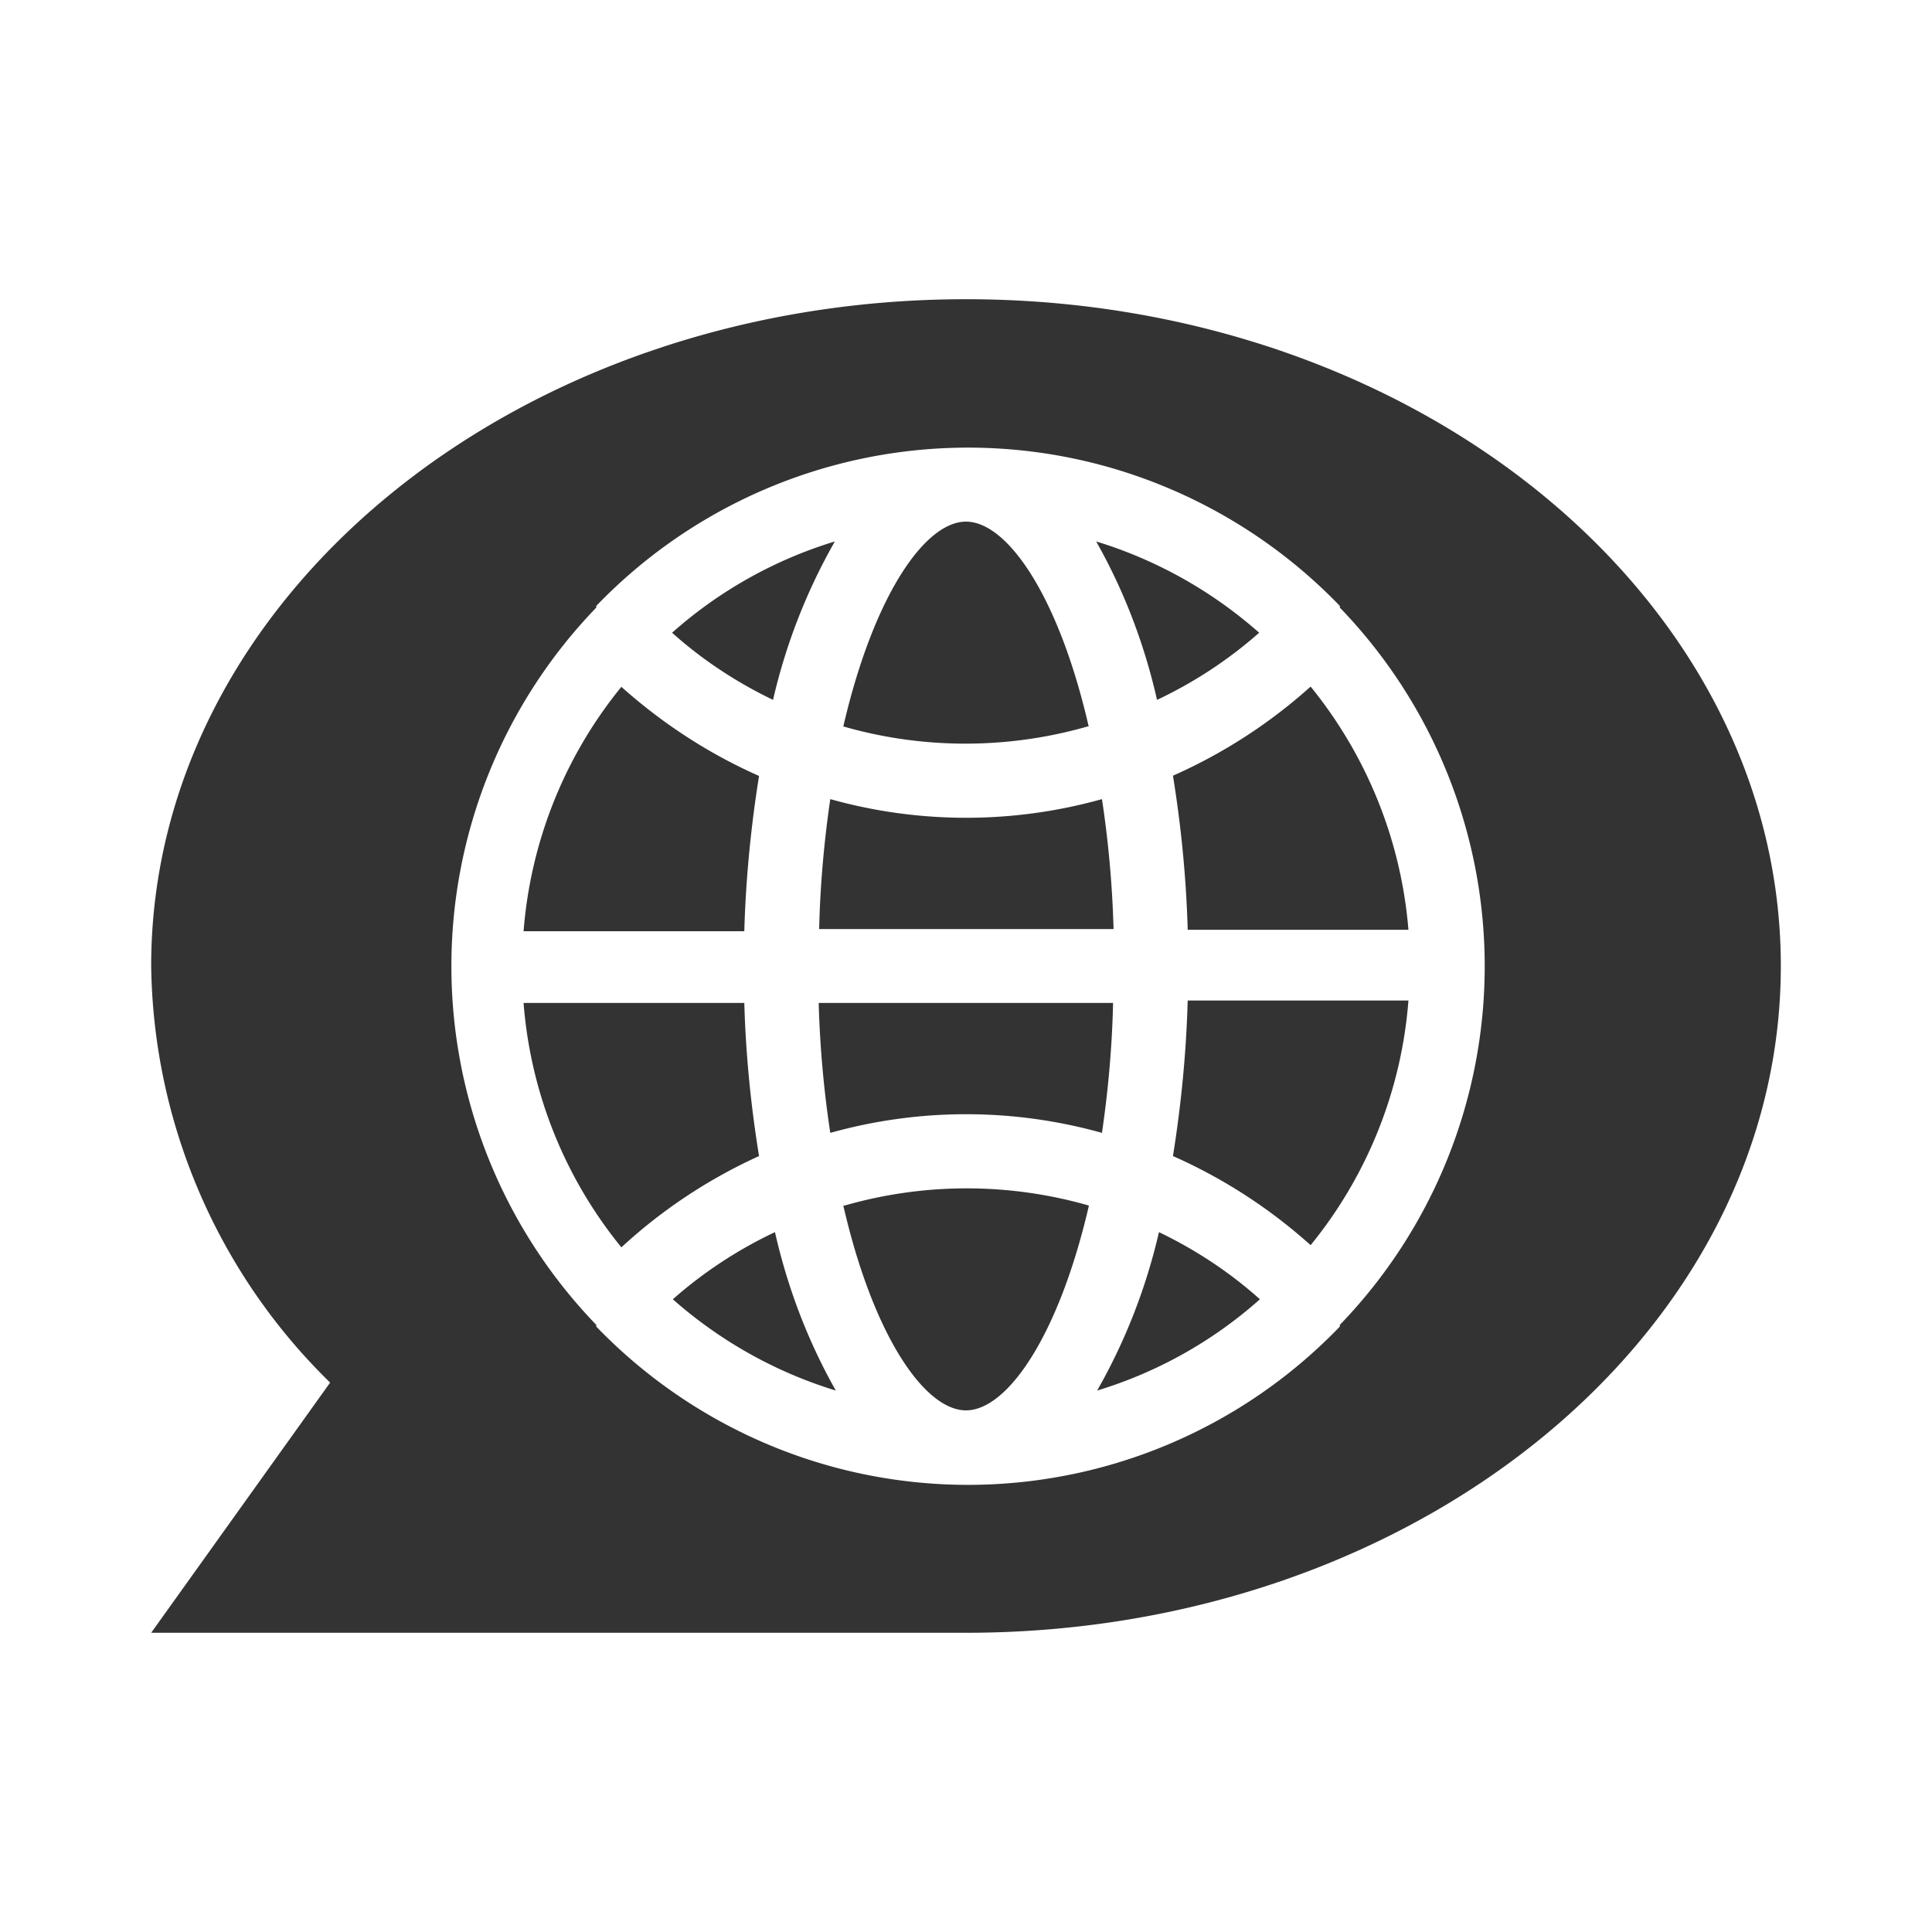 <svg version="1.1" id="Layer_1" xmlns="http://www.w3.org/2000/svg" x="0" y="0" viewBox="0 0 80 80" xml:space="preserve"><rect x="0" y="0" width="80" height="80" fill="#333333" stroke="none"/><style>.st0{fill:#fff}</style><path class="st0" d="M0 0v80h80V0H0zm40 67.61H6.26l7.41-10.36A24.542 24.542 0 016.26 40c0-15.24 15.11-27.61 33.74-27.61 18.64 0 33.74 12.37 33.74 27.61S58.64 67.61 40 67.61z"/><path class="st0" d="M55.48 25.09a21.425 21.425 0 00-9.73-5.79 21.358 21.358 0 00-21.06 5.79v.07a21.38 21.38 0 000 29.7v.07c2.67 2.77 6.03 4.77 9.73 5.79a21.358 21.358 0 0021.06-5.79v-.07a21.38 21.38 0 000-29.7v-.07zm-3.34 1.11c-1.27 1.12-2.7 2.06-4.23 2.78-.52-2.3-1.36-4.51-2.52-6.56 2.49.76 4.79 2.05 6.75 3.78zM33.92 38.47c.04-1.8.2-3.6.46-5.38 3.68 1.03 7.57 1.03 11.25 0 .27 1.78.43 3.58.48 5.38H33.92zm12.17 3.06c-.04 1.8-.2 3.6-.46 5.38a20.866 20.866 0 00-11.25 0c-.27-1.78-.43-3.58-.48-5.38h12.19zM40 21.6c1.71 0 3.84 3.08 5.08 8.48h-.04c-3.31.95-6.82.95-10.12 0 1.25-5.4 3.37-8.48 5.08-8.48zm-5.43.82a24.185 24.185 0 00-2.56 6.56c-1.52-.73-2.93-1.66-4.18-2.78a18.06 18.06 0 016.74-3.78zm-8.84 6.02c1.7 1.52 3.62 2.77 5.7 3.69-.34 2.13-.55 4.28-.61 6.43h-9.14c.29-3.71 1.7-7.24 4.05-10.12zm-4.05 13.09h9.14c.06 2.13.27 4.24.61 6.34-2.09.95-4.01 2.22-5.7 3.78a18.25 18.25 0 01-4.05-10.12zm6.18 12.27c1.27-1.12 2.7-2.06 4.23-2.78.52 2.3 1.36 4.51 2.52 6.56-2.49-.76-4.79-2.05-6.75-3.78zM40 58.4c-1.71 0-3.84-3.08-5.08-8.48h.05c3.31-.95 6.81-.95 10.12 0-1.25 5.4-3.38 8.48-5.09 8.48zm5.43-.82c1.17-2.05 2.03-4.26 2.56-6.56 1.52.73 2.93 1.66 4.18 2.78a17.983 17.983 0 01-6.74 3.78zm8.84-6.02a21.61 21.61 0 00-5.7-3.69c.34-2.13.55-4.28.61-6.44h9.14a18.25 18.25 0 01-4.05 10.13zm4.05-13.06h-9.14c-.06-2.14-.27-4.27-.61-6.38a21.61 21.61 0 005.7-3.69c2.34 2.88 3.75 6.39 4.05 10.07z"/></svg>
